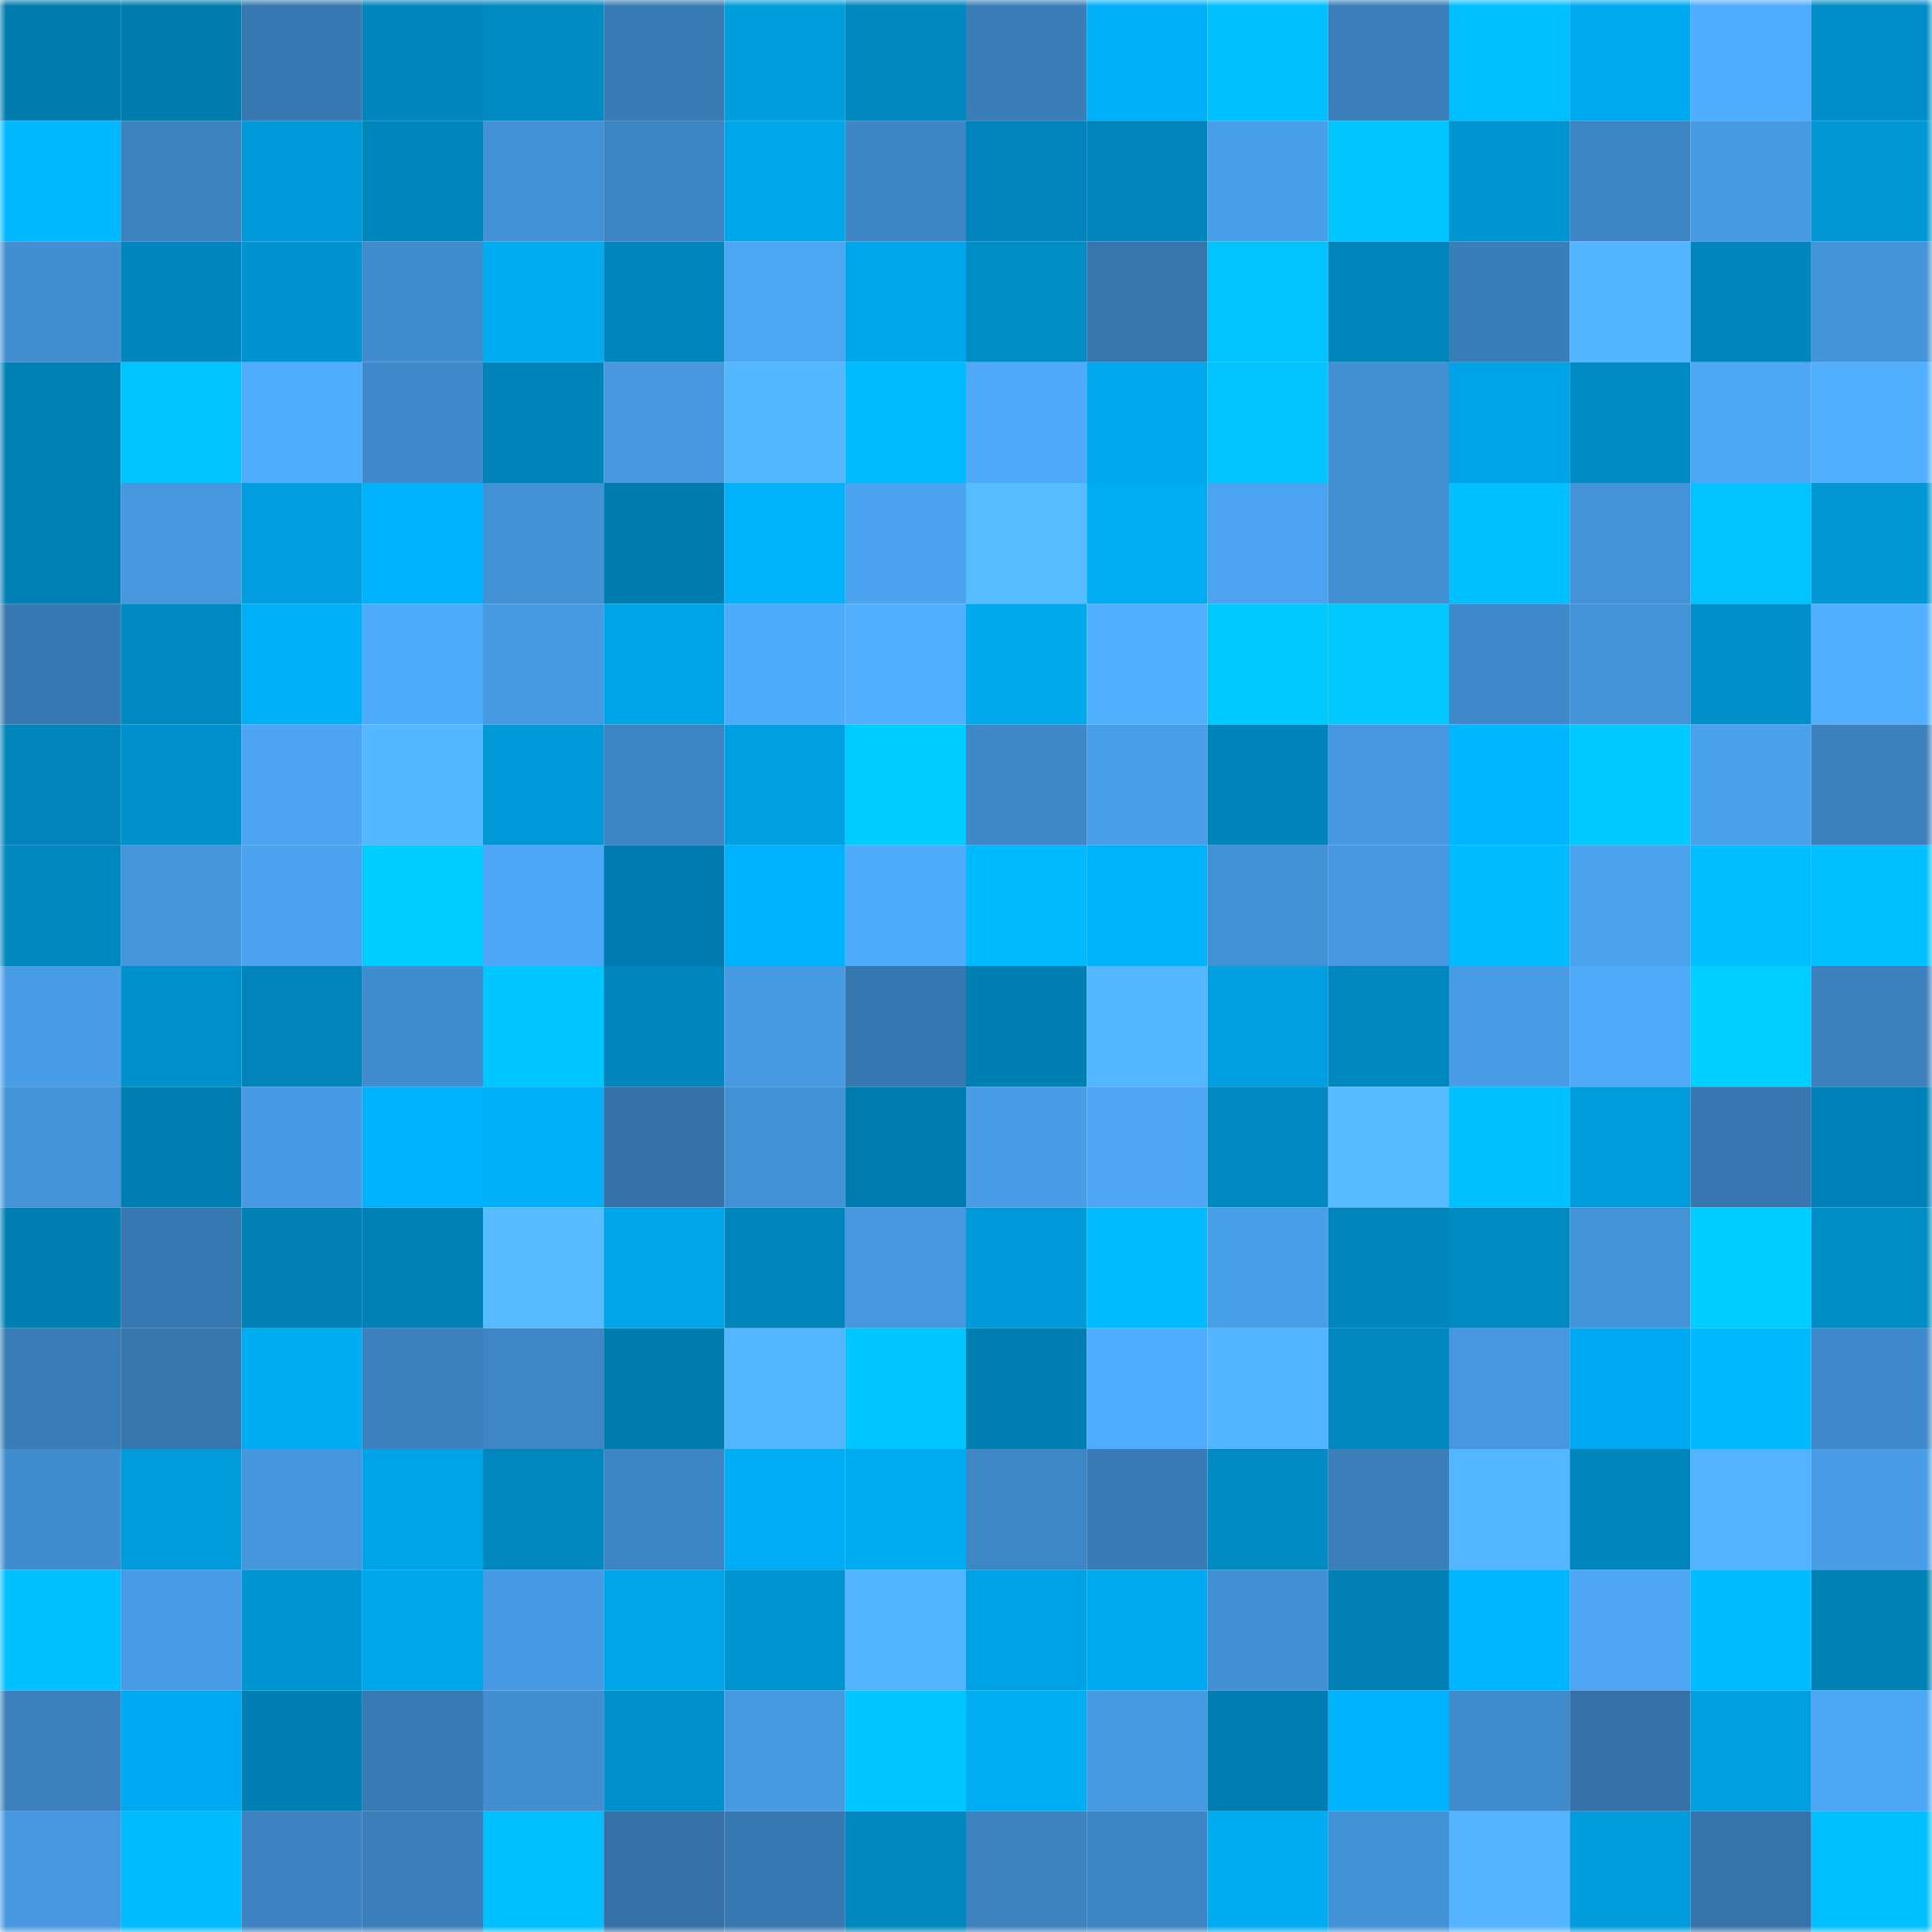<svg viewBox="0 0 160 160" fill="none" role="img" xmlns="http://www.w3.org/2000/svg" width="240" height="240" name="ens%2C44016.eth"><mask id="1108335458" mask-type="alpha" maskUnits="userSpaceOnUse" x="0" y="0" width="160" height="160"><rect width="160" height="160" fill="#FFFFFF"></rect></mask><g mask="url(#1108335458)"><rect x="0" y="0" width="10" height="10" fill="#007cae"></rect><rect x="10" y="0" width="10" height="10" fill="#007cae"></rect><rect x="20" y="0" width="10" height="10" fill="#3879b2"></rect><rect x="30" y="0" width="10" height="10" fill="#0085bc"></rect><rect x="40" y="0" width="10" height="10" fill="#008ac2"></rect><rect x="50" y="0" width="10" height="10" fill="#397bb4"></rect><rect x="60" y="0" width="10" height="10" fill="#009ddc"></rect><rect x="70" y="0" width="10" height="10" fill="#0087be"></rect><rect x="80" y="0" width="10" height="10" fill="#3a7db7"></rect><rect x="90" y="0" width="10" height="10" fill="#00b0f9"></rect><rect x="100" y="0" width="10" height="10" fill="#00c0ff"></rect><rect x="110" y="0" width="10" height="10" fill="#3b7eba"></rect><rect x="120" y="0" width="10" height="10" fill="#00bfff"></rect><rect x="130" y="0" width="10" height="10" fill="#00aaf0"></rect><rect x="140" y="0" width="10" height="10" fill="#50acfe"></rect><rect x="150" y="0" width="10" height="10" fill="#008dc7"></rect><rect x="0" y="10" width="10" height="10" fill="#00b9ff"></rect><rect x="10" y="10" width="10" height="10" fill="#3c82bf"></rect><rect x="20" y="10" width="10" height="10" fill="#0098d6"></rect><rect x="30" y="10" width="10" height="10" fill="#0085bb"></rect><rect x="40" y="10" width="10" height="10" fill="#4391d6"></rect><rect x="50" y="10" width="10" height="10" fill="#3d84c2"></rect><rect x="60" y="10" width="10" height="10" fill="#00a6ea"></rect><rect x="70" y="10" width="10" height="10" fill="#3e85c4"></rect><rect x="80" y="10" width="10" height="10" fill="#0084bb"></rect><rect x="90" y="10" width="10" height="10" fill="#0084b9"></rect><rect x="100" y="10" width="10" height="10" fill="#499ee8"></rect><rect x="110" y="10" width="10" height="10" fill="#00c6ff"></rect><rect x="120" y="10" width="10" height="10" fill="#0095d1"></rect><rect x="130" y="10" width="10" height="10" fill="#3d84c2"></rect><rect x="140" y="10" width="10" height="10" fill="#4799e1"></rect><rect x="150" y="10" width="10" height="10" fill="#0097d4"></rect><rect x="0" y="20" width="10" height="10" fill="#428ed0"></rect><rect x="10" y="20" width="10" height="10" fill="#0086bd"></rect><rect x="20" y="20" width="10" height="10" fill="#0093cf"></rect><rect x="30" y="20" width="10" height="10" fill="#418ccf"></rect><rect x="40" y="20" width="10" height="10" fill="#00abf2"></rect><rect x="50" y="20" width="10" height="10" fill="#0086bd"></rect><rect x="60" y="20" width="10" height="10" fill="#4da6f4"></rect><rect x="70" y="20" width="10" height="10" fill="#00a6ea"></rect><rect x="80" y="20" width="10" height="10" fill="#008cc5"></rect><rect x="90" y="20" width="10" height="10" fill="#3776ad"></rect><rect x="100" y="20" width="10" height="10" fill="#00c3ff"></rect><rect x="110" y="20" width="10" height="10" fill="#0085bb"></rect><rect x="120" y="20" width="10" height="10" fill="#3a7eb9"></rect><rect x="130" y="20" width="10" height="10" fill="#53b4ff"></rect><rect x="140" y="20" width="10" height="10" fill="#0086bc"></rect><rect x="150" y="20" width="10" height="10" fill="#4494d9"></rect><rect x="0" y="30" width="10" height="10" fill="#0081b5"></rect><rect x="10" y="30" width="10" height="10" fill="#00c4ff"></rect><rect x="20" y="30" width="10" height="10" fill="#50acfc"></rect><rect x="30" y="30" width="10" height="10" fill="#408acb"></rect><rect x="40" y="30" width="10" height="10" fill="#0083b8"></rect><rect x="50" y="30" width="10" height="10" fill="#4697de"></rect><rect x="60" y="30" width="10" height="10" fill="#55b7ff"></rect><rect x="70" y="30" width="10" height="10" fill="#00bbff"></rect><rect x="80" y="30" width="10" height="10" fill="#4ea9f8"></rect><rect x="90" y="30" width="10" height="10" fill="#00a8ee"></rect><rect x="100" y="30" width="10" height="10" fill="#00c3ff"></rect><rect x="110" y="30" width="10" height="10" fill="#428fd2"></rect><rect x="120" y="30" width="10" height="10" fill="#00a4e6"></rect><rect x="130" y="30" width="10" height="10" fill="#008bc4"></rect><rect x="140" y="30" width="10" height="10" fill="#4da7f5"></rect><rect x="150" y="30" width="10" height="10" fill="#52b0ff"></rect><rect x="0" y="40" width="10" height="10" fill="#0081b5"></rect><rect x="10" y="40" width="10" height="10" fill="#4697de"></rect><rect x="20" y="40" width="10" height="10" fill="#009ede"></rect><rect x="30" y="40" width="10" height="10" fill="#00b3fc"></rect><rect x="40" y="40" width="10" height="10" fill="#4492d6"></rect><rect x="50" y="40" width="10" height="10" fill="#007cae"></rect><rect x="60" y="40" width="10" height="10" fill="#00b2fa"></rect><rect x="70" y="40" width="10" height="10" fill="#4ba2ee"></rect><rect x="80" y="40" width="10" height="10" fill="#58bdff"></rect><rect x="90" y="40" width="10" height="10" fill="#00adf3"></rect><rect x="100" y="40" width="10" height="10" fill="#4ca3f0"></rect><rect x="110" y="40" width="10" height="10" fill="#428fd2"></rect><rect x="120" y="40" width="10" height="10" fill="#00c0ff"></rect><rect x="130" y="40" width="10" height="10" fill="#4492d7"></rect><rect x="140" y="40" width="10" height="10" fill="#00c3ff"></rect><rect x="150" y="40" width="10" height="10" fill="#0097d4"></rect><rect x="0" y="50" width="10" height="10" fill="#3879b2"></rect><rect x="10" y="50" width="10" height="10" fill="#0089c0"></rect><rect x="20" y="50" width="10" height="10" fill="#00b0f7"></rect><rect x="30" y="50" width="10" height="10" fill="#4fabfc"></rect><rect x="40" y="50" width="10" height="10" fill="#4799e1"></rect><rect x="50" y="50" width="10" height="10" fill="#00a5e8"></rect><rect x="60" y="50" width="10" height="10" fill="#4fabfb"></rect><rect x="70" y="50" width="10" height="10" fill="#52b0ff"></rect><rect x="80" y="50" width="10" height="10" fill="#00a8ec"></rect><rect x="90" y="50" width="10" height="10" fill="#52b1ff"></rect><rect x="100" y="50" width="10" height="10" fill="#00c9ff"></rect><rect x="110" y="50" width="10" height="10" fill="#00c8ff"></rect><rect x="120" y="50" width="10" height="10" fill="#408acb"></rect><rect x="130" y="50" width="10" height="10" fill="#4492d7"></rect><rect x="140" y="50" width="10" height="10" fill="#008fc9"></rect><rect x="150" y="50" width="10" height="10" fill="#52b0ff"></rect><rect x="0" y="60" width="10" height="10" fill="#0084b9"></rect><rect x="10" y="60" width="10" height="10" fill="#0090cb"></rect><rect x="20" y="60" width="10" height="10" fill="#4ca4f2"></rect><rect x="30" y="60" width="10" height="10" fill="#55b7ff"></rect><rect x="40" y="60" width="10" height="10" fill="#0098d6"></rect><rect x="50" y="60" width="10" height="10" fill="#3d84c2"></rect><rect x="60" y="60" width="10" height="10" fill="#009fe1"></rect><rect x="70" y="60" width="10" height="10" fill="#00cbff"></rect><rect x="80" y="60" width="10" height="10" fill="#3f87c6"></rect><rect x="90" y="60" width="10" height="10" fill="#499ee9"></rect><rect x="100" y="60" width="10" height="10" fill="#0083b8"></rect><rect x="110" y="60" width="10" height="10" fill="#4798e0"></rect><rect x="120" y="60" width="10" height="10" fill="#00b5ff"></rect><rect x="130" y="60" width="10" height="10" fill="#00c9ff"></rect><rect x="140" y="60" width="10" height="10" fill="#4aa0eb"></rect><rect x="150" y="60" width="10" height="10" fill="#3c81bd"></rect><rect x="0" y="70" width="10" height="10" fill="#0087be"></rect><rect x="10" y="70" width="10" height="10" fill="#4595db"></rect><rect x="20" y="70" width="10" height="10" fill="#4ba2ee"></rect><rect x="30" y="70" width="10" height="10" fill="#00cdff"></rect><rect x="40" y="70" width="10" height="10" fill="#4da7f6"></rect><rect x="50" y="70" width="10" height="10" fill="#007cb0"></rect><rect x="60" y="70" width="10" height="10" fill="#00b2fb"></rect><rect x="70" y="70" width="10" height="10" fill="#4fabfc"></rect><rect x="80" y="70" width="10" height="10" fill="#00baff"></rect><rect x="90" y="70" width="10" height="10" fill="#00b2fa"></rect><rect x="100" y="70" width="10" height="10" fill="#4391d5"></rect><rect x="110" y="70" width="10" height="10" fill="#4798e0"></rect><rect x="120" y="70" width="10" height="10" fill="#00bbff"></rect><rect x="130" y="70" width="10" height="10" fill="#4aa1ec"></rect><rect x="140" y="70" width="10" height="10" fill="#00beff"></rect><rect x="150" y="70" width="10" height="10" fill="#00c0ff"></rect><rect x="0" y="80" width="10" height="10" fill="#499de7"></rect><rect x="10" y="80" width="10" height="10" fill="#0090cb"></rect><rect x="20" y="80" width="10" height="10" fill="#0084ba"></rect><rect x="30" y="80" width="10" height="10" fill="#418ccf"></rect><rect x="40" y="80" width="10" height="10" fill="#00c6ff"></rect><rect x="50" y="80" width="10" height="10" fill="#0086bd"></rect><rect x="60" y="80" width="10" height="10" fill="#4799e1"></rect><rect x="70" y="80" width="10" height="10" fill="#3777af"></rect><rect x="80" y="80" width="10" height="10" fill="#007fb2"></rect><rect x="90" y="80" width="10" height="10" fill="#54b6ff"></rect><rect x="100" y="80" width="10" height="10" fill="#009fe0"></rect><rect x="110" y="80" width="10" height="10" fill="#0087be"></rect><rect x="120" y="80" width="10" height="10" fill="#489ce6"></rect><rect x="130" y="80" width="10" height="10" fill="#4faafa"></rect><rect x="140" y="80" width="10" height="10" fill="#00ceff"></rect><rect x="150" y="80" width="10" height="10" fill="#3c81bd"></rect><rect x="0" y="90" width="10" height="10" fill="#4493d8"></rect><rect x="10" y="90" width="10" height="10" fill="#007eb2"></rect><rect x="20" y="90" width="10" height="10" fill="#479ae3"></rect><rect x="30" y="90" width="10" height="10" fill="#00b1fb"></rect><rect x="40" y="90" width="10" height="10" fill="#00aff6"></rect><rect x="50" y="90" width="10" height="10" fill="#3571a7"></rect><rect x="60" y="90" width="10" height="10" fill="#4391d5"></rect><rect x="70" y="90" width="10" height="10" fill="#007db0"></rect><rect x="80" y="90" width="10" height="10" fill="#499de7"></rect><rect x="90" y="90" width="10" height="10" fill="#4da5f3"></rect><rect x="100" y="90" width="10" height="10" fill="#0089c1"></rect><rect x="110" y="90" width="10" height="10" fill="#57bcff"></rect><rect x="120" y="90" width="10" height="10" fill="#00c1ff"></rect><rect x="130" y="90" width="10" height="10" fill="#009bda"></rect><rect x="140" y="90" width="10" height="10" fill="#3776ae"></rect><rect x="150" y="90" width="10" height="10" fill="#0082b9"></rect><rect x="0" y="100" width="10" height="10" fill="#007fb2"></rect><rect x="10" y="100" width="10" height="10" fill="#3878b1"></rect><rect x="20" y="100" width="10" height="10" fill="#0080b4"></rect><rect x="30" y="100" width="10" height="10" fill="#0082b7"></rect><rect x="40" y="100" width="10" height="10" fill="#57bcff"></rect><rect x="50" y="100" width="10" height="10" fill="#00a5ea"></rect><rect x="60" y="100" width="10" height="10" fill="#0085bb"></rect><rect x="70" y="100" width="10" height="10" fill="#4798e0"></rect><rect x="80" y="100" width="10" height="10" fill="#009ad9"></rect><rect x="90" y="100" width="10" height="10" fill="#00bcff"></rect><rect x="100" y="100" width="10" height="10" fill="#499ee8"></rect><rect x="110" y="100" width="10" height="10" fill="#0085bb"></rect><rect x="120" y="100" width="10" height="10" fill="#008ac2"></rect><rect x="130" y="100" width="10" height="10" fill="#4492d7"></rect><rect x="140" y="100" width="10" height="10" fill="#00cdff"></rect><rect x="150" y="100" width="10" height="10" fill="#008dc6"></rect><rect x="0" y="110" width="10" height="10" fill="#397cb6"></rect><rect x="10" y="110" width="10" height="10" fill="#3776ad"></rect><rect x="20" y="110" width="10" height="10" fill="#00acf1"></rect><rect x="30" y="110" width="10" height="10" fill="#3c81bd"></rect><rect x="40" y="110" width="10" height="10" fill="#3e86c5"></rect><rect x="50" y="110" width="10" height="10" fill="#007cae"></rect><rect x="60" y="110" width="10" height="10" fill="#54b6ff"></rect><rect x="70" y="110" width="10" height="10" fill="#00c6ff"></rect><rect x="80" y="110" width="10" height="10" fill="#007eb2"></rect><rect x="90" y="110" width="10" height="10" fill="#50acfe"></rect><rect x="100" y="110" width="10" height="10" fill="#53b4ff"></rect><rect x="110" y="110" width="10" height="10" fill="#0087be"></rect><rect x="120" y="110" width="10" height="10" fill="#4697dd"></rect><rect x="130" y="110" width="10" height="10" fill="#00aaf2"></rect><rect x="140" y="110" width="10" height="10" fill="#00b9ff"></rect><rect x="150" y="110" width="10" height="10" fill="#408acb"></rect><rect x="0" y="120" width="10" height="10" fill="#418ccf"></rect><rect x="10" y="120" width="10" height="10" fill="#009bda"></rect><rect x="20" y="120" width="10" height="10" fill="#4696dd"></rect><rect x="30" y="120" width="10" height="10" fill="#00a4e8"></rect><rect x="40" y="120" width="10" height="10" fill="#0087bd"></rect><rect x="50" y="120" width="10" height="10" fill="#3d84c2"></rect><rect x="60" y="120" width="10" height="10" fill="#00acf4"></rect><rect x="70" y="120" width="10" height="10" fill="#00acf1"></rect><rect x="80" y="120" width="10" height="10" fill="#3e87c6"></rect><rect x="90" y="120" width="10" height="10" fill="#397bb4"></rect><rect x="100" y="120" width="10" height="10" fill="#008bc3"></rect><rect x="110" y="120" width="10" height="10" fill="#3b7eba"></rect><rect x="120" y="120" width="10" height="10" fill="#54b6ff"></rect><rect x="130" y="120" width="10" height="10" fill="#0086bd"></rect><rect x="140" y="120" width="10" height="10" fill="#53b3ff"></rect><rect x="150" y="120" width="10" height="10" fill="#499de7"></rect><rect x="0" y="130" width="10" height="10" fill="#00c1ff"></rect><rect x="10" y="130" width="10" height="10" fill="#489ce5"></rect><rect x="20" y="130" width="10" height="10" fill="#0096d2"></rect><rect x="30" y="130" width="10" height="10" fill="#00a6ea"></rect><rect x="40" y="130" width="10" height="10" fill="#479ae3"></rect><rect x="50" y="130" width="10" height="10" fill="#00a5ea"></rect><rect x="60" y="130" width="10" height="10" fill="#0094d0"></rect><rect x="70" y="130" width="10" height="10" fill="#54b5ff"></rect><rect x="80" y="130" width="10" height="10" fill="#00a2e6"></rect><rect x="90" y="130" width="10" height="10" fill="#00aaf0"></rect><rect x="100" y="130" width="10" height="10" fill="#438fd3"></rect><rect x="110" y="130" width="10" height="10" fill="#0080b5"></rect><rect x="120" y="130" width="10" height="10" fill="#00b5ff"></rect><rect x="130" y="130" width="10" height="10" fill="#4da5f3"></rect><rect x="140" y="130" width="10" height="10" fill="#00bbff"></rect><rect x="150" y="130" width="10" height="10" fill="#0082b7"></rect><rect x="0" y="140" width="10" height="10" fill="#3b80bc"></rect><rect x="10" y="140" width="10" height="10" fill="#00aaf2"></rect><rect x="20" y="140" width="10" height="10" fill="#007fb2"></rect><rect x="30" y="140" width="10" height="10" fill="#387ab3"></rect><rect x="40" y="140" width="10" height="10" fill="#428ed1"></rect><rect x="50" y="140" width="10" height="10" fill="#0090cb"></rect><rect x="60" y="140" width="10" height="10" fill="#4799e1"></rect><rect x="70" y="140" width="10" height="10" fill="#00c6ff"></rect><rect x="80" y="140" width="10" height="10" fill="#00aef4"></rect><rect x="90" y="140" width="10" height="10" fill="#479ae2"></rect><rect x="100" y="140" width="10" height="10" fill="#007db1"></rect><rect x="110" y="140" width="10" height="10" fill="#00b3fc"></rect><rect x="120" y="140" width="10" height="10" fill="#408bcc"></rect><rect x="130" y="140" width="10" height="10" fill="#3571a7"></rect><rect x="140" y="140" width="10" height="10" fill="#009fdf"></rect><rect x="150" y="140" width="10" height="10" fill="#4da7f5"></rect><rect x="0" y="150" width="10" height="10" fill="#4798e0"></rect><rect x="10" y="150" width="10" height="10" fill="#00bcff"></rect><rect x="20" y="150" width="10" height="10" fill="#3d83c1"></rect><rect x="30" y="150" width="10" height="10" fill="#3b7eba"></rect><rect x="40" y="150" width="10" height="10" fill="#00bfff"></rect><rect x="50" y="150" width="10" height="10" fill="#3571a7"></rect><rect x="60" y="150" width="10" height="10" fill="#3878b0"></rect><rect x="70" y="150" width="10" height="10" fill="#0087be"></rect><rect x="80" y="150" width="10" height="10" fill="#3c82bf"></rect><rect x="90" y="150" width="10" height="10" fill="#3d84c2"></rect><rect x="100" y="150" width="10" height="10" fill="#00abf0"></rect><rect x="110" y="150" width="10" height="10" fill="#4391d6"></rect><rect x="120" y="150" width="10" height="10" fill="#54b4ff"></rect><rect x="130" y="150" width="10" height="10" fill="#009bda"></rect><rect x="140" y="150" width="10" height="10" fill="#3573aa"></rect><rect x="150" y="150" width="10" height="10" fill="#00c0ff"></rect></g></svg>